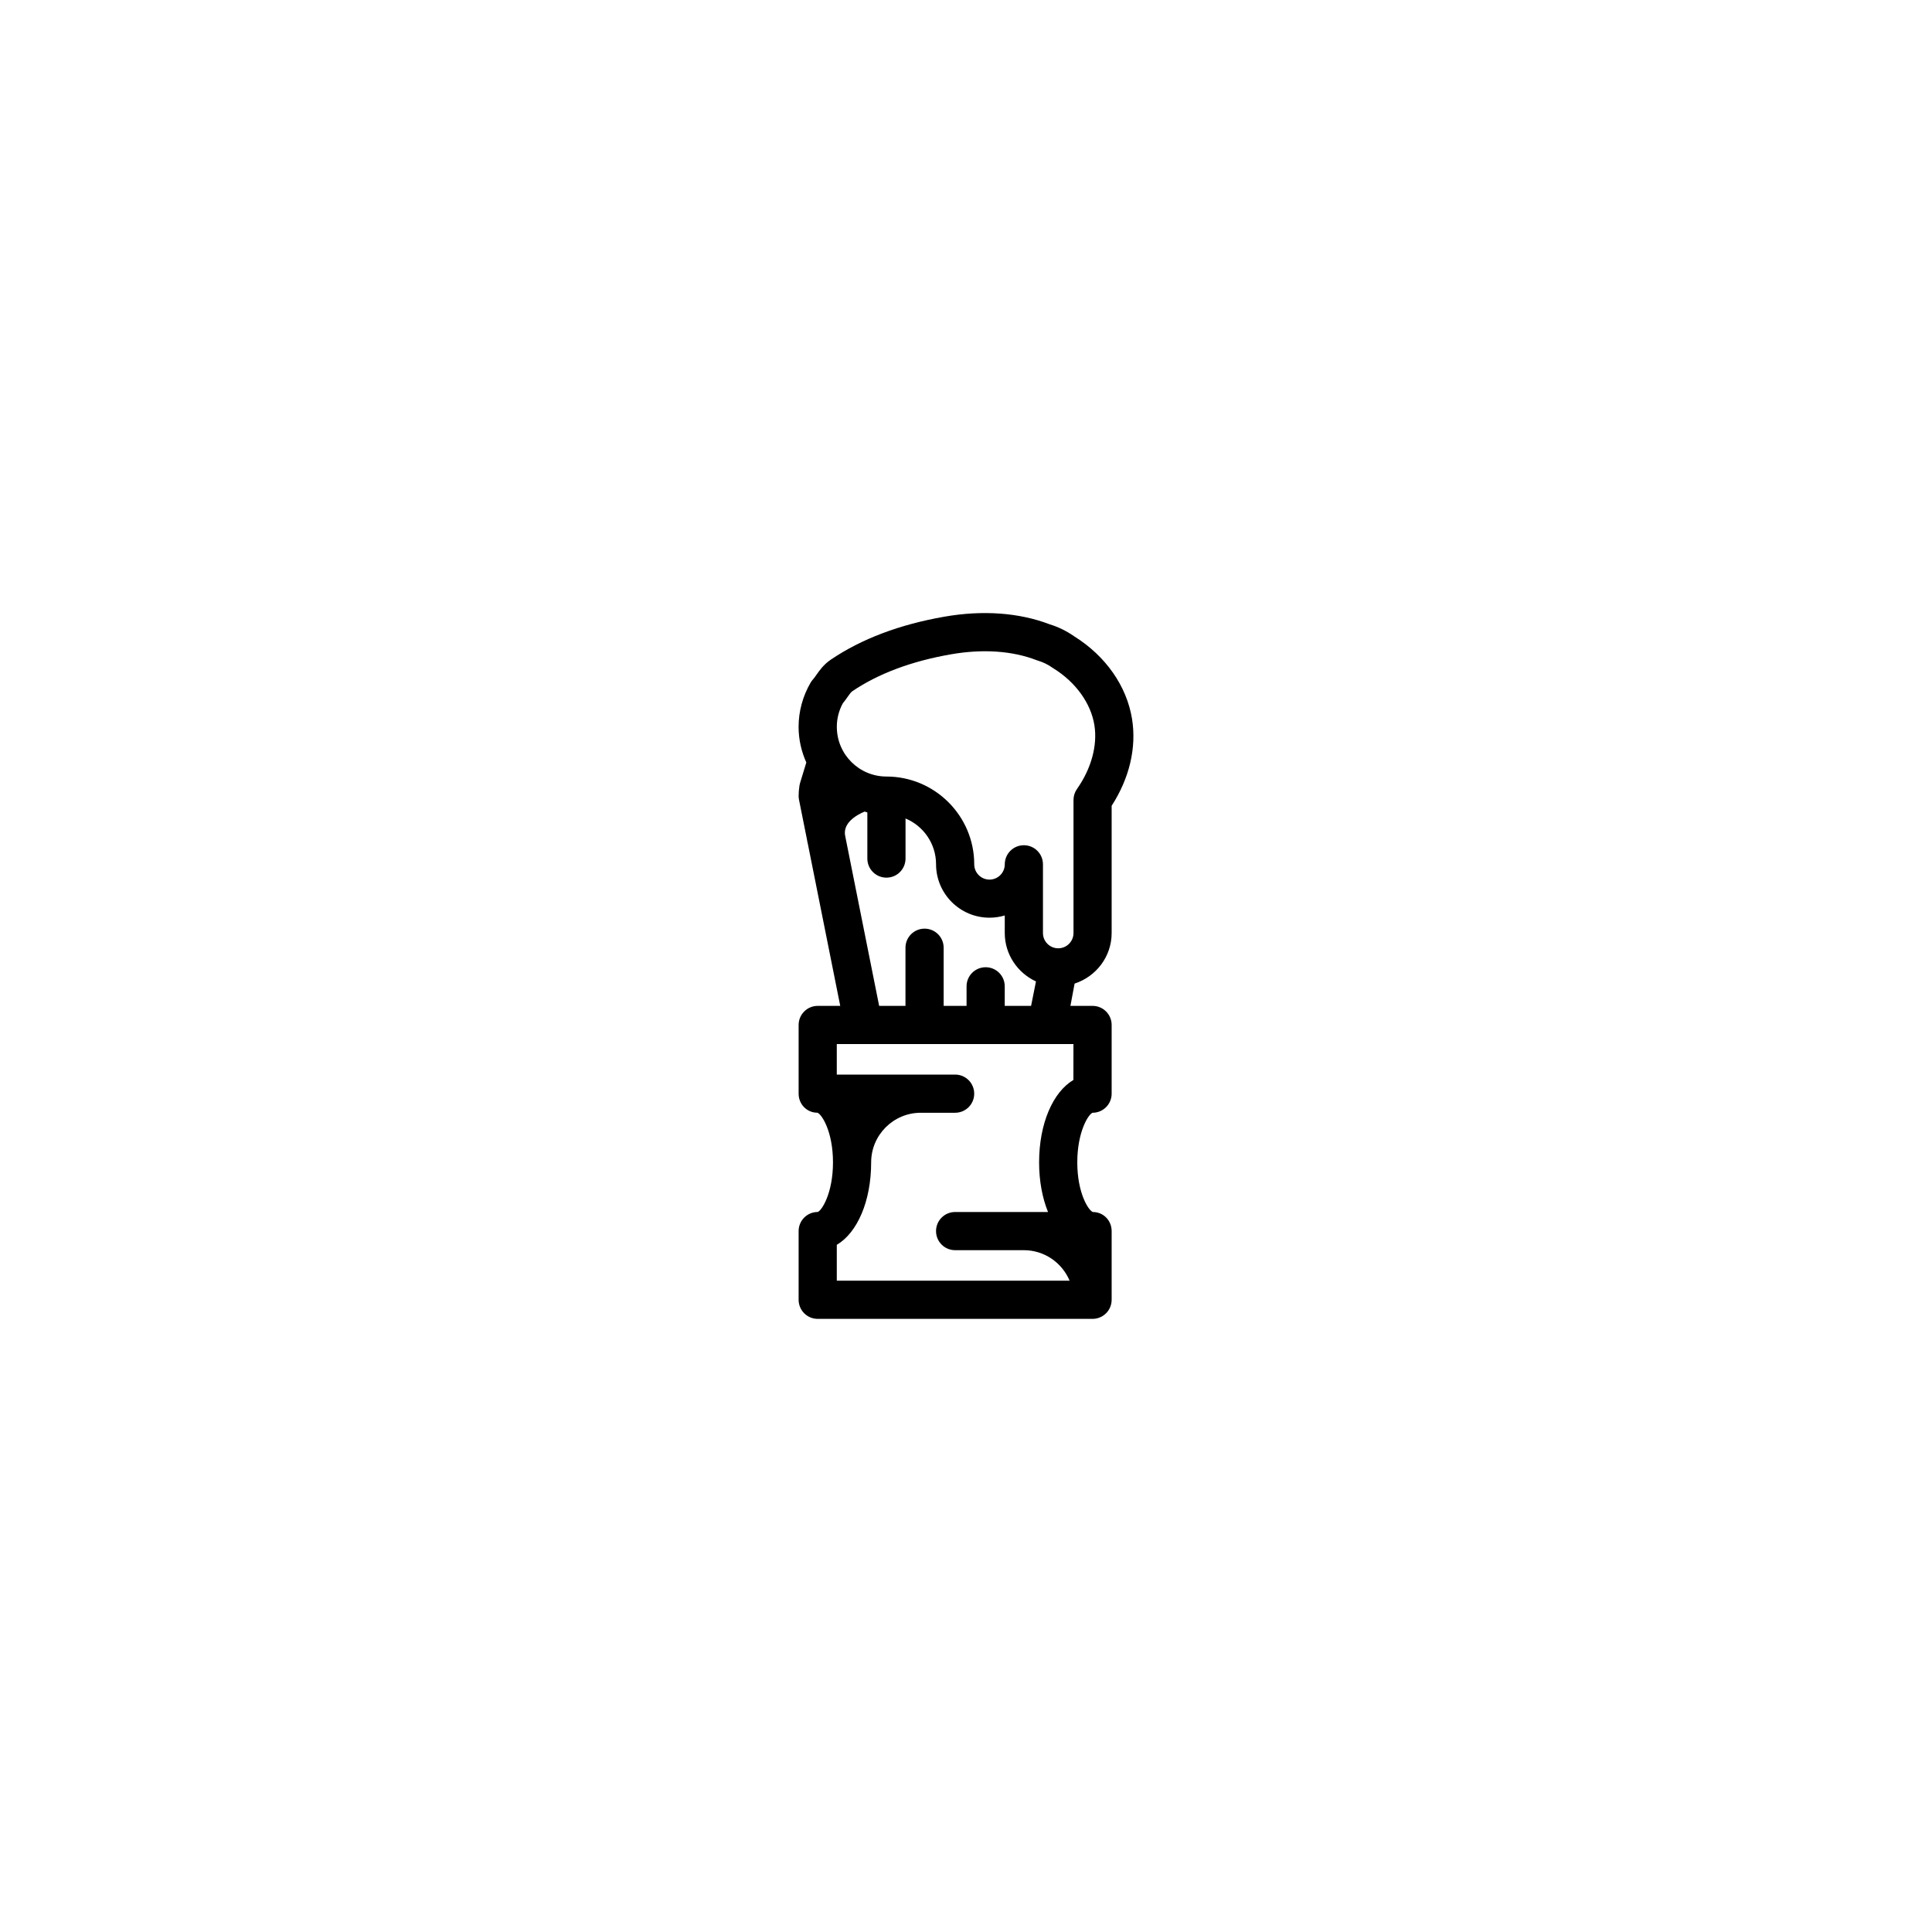<?xml version="1.0" encoding="UTF-8"?>
<!-- Uploaded to: ICON Repo, www.iconrepo.com, Generator: ICON Repo Mixer Tools -->
<svg fill="#000000" width="800px" height="800px" version="1.1" viewBox="144 144 512 512" xmlns="http://www.w3.org/2000/svg">
 <path d="m355.86 352.24c-0.141 0.898-0.215 1.797-0.215 2.691 0 0.332 0.035 0.664 0.098 0.992l2.098 10.48c0.059 0.422 0.16 0.867 0.262 1.305l8.57 42.859h-5.969c-2.797 0-5.059 2.262-5.059 5.059v18.207c0 2.797 2.172 5.047 4.969 5.047 1.137 0.363 4.137 4.961 4.137 13.16 0 8.203-2.996 12.797-4.047 13.148-2.797 0-5.059 2.262-5.059 5.059v18.207c0 2.797 2.262 5.059 5.059 5.059h72.836c2.797 0 5.059-2.262 5.059-5.059v-18.207c0-2.797-2.172-5.047-4.969-5.047-1.137-0.363-4.137-4.961-4.137-13.16 0-8.195 2.996-12.797 4.047-13.148 2.797 0 5.059-2.262 5.059-5.059v-18.207c0-2.797-2.262-5.059-5.059-5.059h-5.863l1.102-5.906c5.68-1.844 9.82-7.125 9.82-13.41v-33.715c4.699-7.266 6.621-15.352 5.414-22.945-1.391-8.75-6.988-16.758-15.371-21.98-1.996-1.395-4.172-2.465-6.481-3.168-8.113-3.102-17.754-3.789-27.918-2.012-11.848 2.07-21.961 5.894-30.047 11.367-1.891 1.281-2.984 2.828-3.859 4.07-0.293 0.418-0.578 0.84-0.934 1.238-0.223 0.25-0.422 0.523-0.59 0.812-2.074 3.562-3.176 7.609-3.176 11.703 0 3.371 0.754 6.555 2.047 9.445l-1.676 5.488c-0.059 0.23-0.113 0.457-0.148 0.684zm12.168 13.512c-0.902-3.633 3.004-5.793 5.113-6.676 0.242 0.066 0.469 0.168 0.715 0.223v12.227c0 2.797 2.262 5.059 5.059 5.059s5.059-2.262 5.059-5.059v-10.621c4.746 1.984 8.09 6.676 8.09 12.133 0 7.809 6.352 14.16 14.16 14.16 1.406 0 2.766-0.207 4.047-0.59v4.637c0 5.703 3.406 10.594 8.273 12.844l-1.293 6.473h-6.984v-5.176c0-2.797-2.262-5.059-5.059-5.059s-5.059 2.262-5.059 5.059v5.176h-6.07v-15.402c0-2.797-2.262-5.059-5.059-5.059s-5.059 2.262-5.059 5.059v2.246 0.004 13.156h-6.977zm60.449 64.441c-5.43 3.203-9.105 11.543-9.105 21.852 0 4.969 0.871 9.453 2.363 13.148h-24.617c-2.797 0-5.059 2.262-5.059 5.059s2.262 5.059 5.059 5.059h18.207c5.457 0 10.148 3.344 12.133 8.09h-61.699v-9.508c5.426-3.203 9.105-11.543 9.105-21.852 0-7.25 5.898-13.148 13.148-13.148h9.105c2.797 0 5.059-2.262 5.059-5.059 0-2.797-2.262-5.059-5.059-5.059h-31.359v-8.09h7.07 0.004 0.012 16.164 0.012 0.012 32.355 0.012 0.004 7.07l-0.012 9.508zm-61.121-99.809c0.488-0.59 0.887-1.16 1.254-1.676 0.484-0.691 0.906-1.285 1.266-1.527 6.898-4.664 15.684-7.961 26.117-9.777 8.414-1.473 16.281-0.941 22.707 1.547 0.125 0.051 0.258 0.098 0.387 0.133 1.367 0.402 2.656 1.039 3.84 1.879 0.09 0.059 0.18 0.121 0.273 0.18 5.859 3.617 9.91 9.246 10.828 15.043 0.852 5.371-0.832 11.527-4.613 16.895-0.605 0.852-0.926 1.875-0.926 2.918v35.262c0 2.231-1.812 4.047-4.047 4.047-2.231 0-4.047-1.812-4.047-4.047v-18.207c0-2.797-2.262-5.059-5.059-5.059s-5.059 2.262-5.059 5.059c0 2.231-1.812 4.047-4.047 4.047-2.231 0-4.047-1.812-4.047-4.047 0-12.832-10.438-23.266-23.266-23.266-7.25 0-13.148-5.898-13.148-13.148-0.012-2.176 0.539-4.328 1.586-6.254z"/>
</svg>